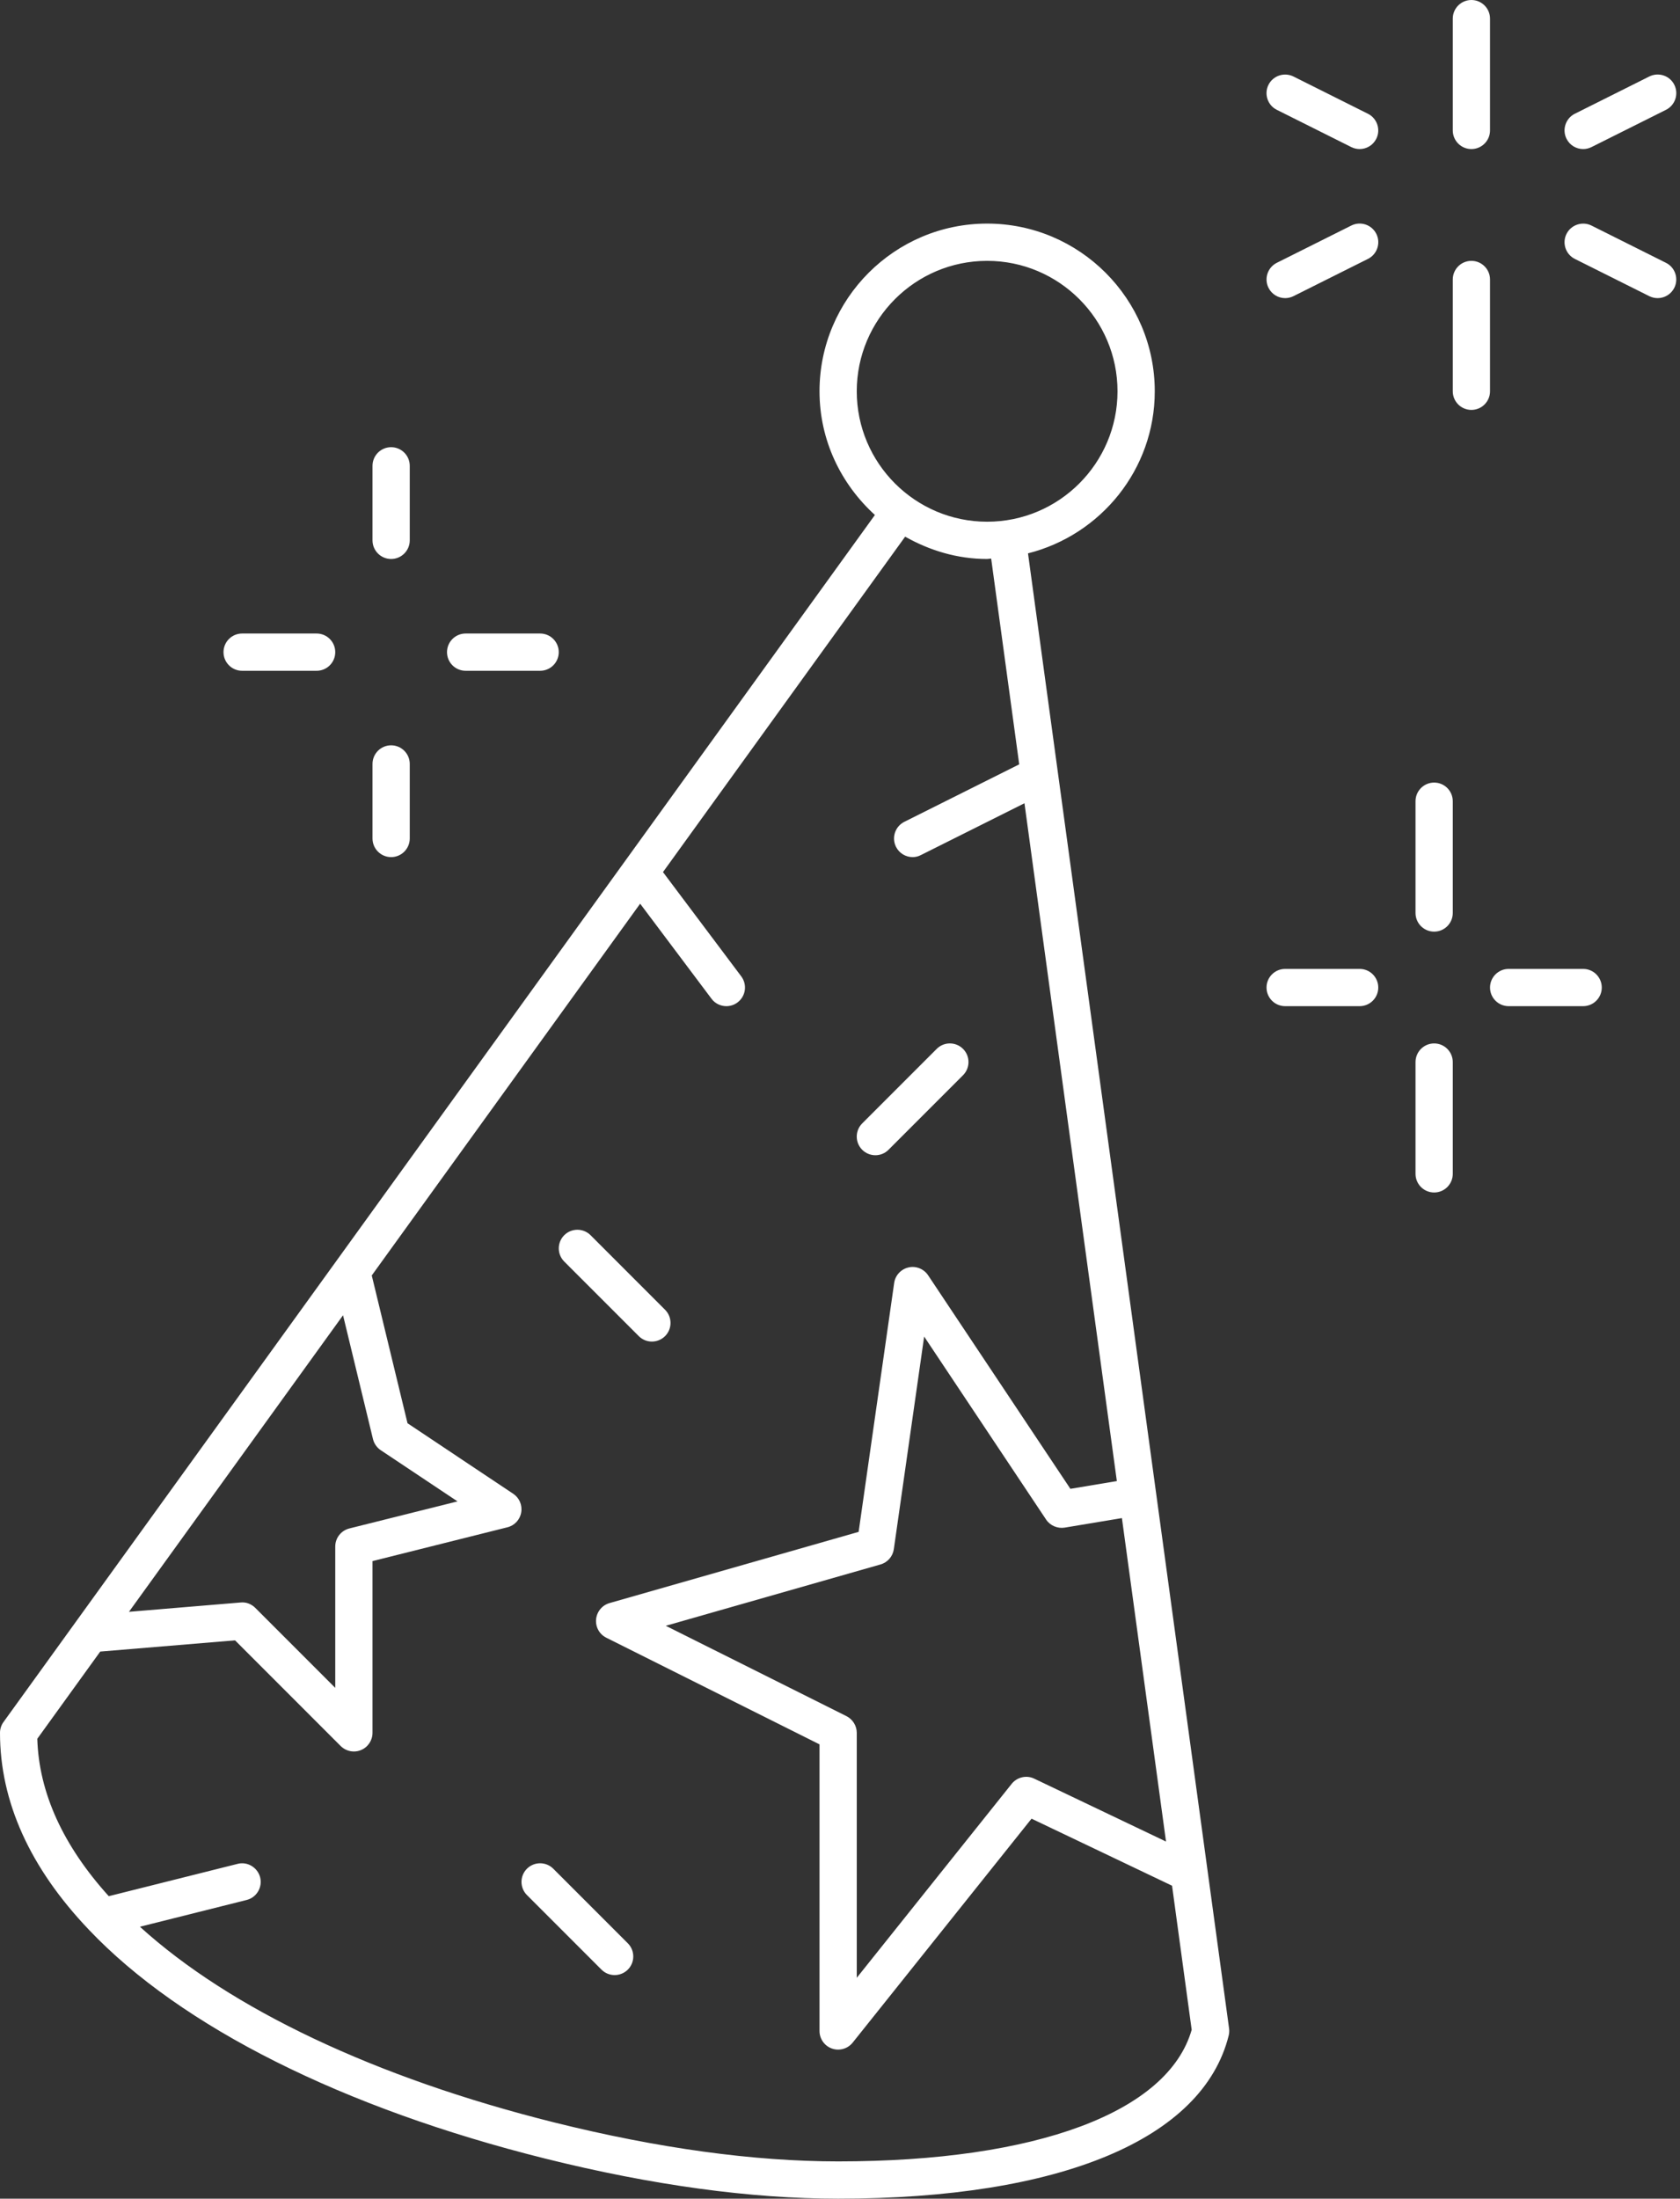 <?xml version="1.0" encoding="UTF-8" standalone="no"?><svg xmlns="http://www.w3.org/2000/svg" xmlns:xlink="http://www.w3.org/1999/xlink" fill="#ffffff" height="59" preserveAspectRatio="xMidYMid meet" version="1" viewBox="10.5 2.5 45.1 59.0" width="45.1" zoomAndPan="magnify"><rect x="10.5" y="2.5" width="45.1" height="59.0" fill="#333333" stroke="none"/><g id="change1_1"><path d="M33.646,32.646l2-2c0.195-0.195,0.512-0.195,0.707,0s0.195,0.512,0,0.707l-2,2C34.256,33.451,34.128,33.5,34,33.5 s-0.256-0.049-0.354-0.146C33.451,33.158,33.451,32.842,33.646,32.646z M26.354,35.646c-0.195-0.195-0.512-0.195-0.707,0 s-0.195,0.512,0,0.707l2,2C27.744,38.451,27.872,38.5,28,38.5s0.256-0.049,0.354-0.146c0.195-0.195,0.195-0.512,0-0.707 L26.354,35.646z M24.646,52.646c-0.195,0.195-0.195,0.512,0,0.707l2,2C26.744,55.451,26.872,55.5,27,55.5s0.256-0.049,0.354-0.146 c0.195-0.195,0.195-0.512,0-0.707l-2-2C25.158,52.451,24.842,52.451,24.646,52.646z M53,6.5c0.075,0,0.151-0.017,0.224-0.053l2-1 c0.247-0.124,0.347-0.424,0.224-0.671c-0.124-0.248-0.423-0.346-0.671-0.224l-2,1c-0.247,0.124-0.347,0.424-0.224,0.671 C52.641,6.399,52.817,6.5,53,6.5z M45,10.5c0.075,0,0.151-0.017,0.224-0.053l2-1c0.247-0.124,0.347-0.424,0.224-0.671 c-0.124-0.248-0.424-0.347-0.671-0.224l-2,1c-0.247,0.124-0.347,0.424-0.224,0.671C44.641,10.399,44.817,10.5,45,10.5z M44.776,5.447l2,1C46.849,6.483,46.925,6.5,47,6.5c0.183,0,0.359-0.101,0.447-0.276c0.123-0.247,0.023-0.547-0.224-0.671l-2-1 c-0.247-0.122-0.546-0.024-0.671,0.224C44.43,5.023,44.529,5.324,44.776,5.447z M55.224,9.553l-2-1 c-0.246-0.122-0.547-0.023-0.671,0.224c-0.123,0.247-0.023,0.547,0.224,0.671l2,1C54.849,10.483,54.925,10.5,55,10.5 c0.183,0,0.359-0.101,0.447-0.276C55.57,9.977,55.471,9.676,55.224,9.553z M50,6.5c0.276,0,0.5-0.224,0.5-0.5V3 c0-0.276-0.224-0.5-0.5-0.5S49.5,2.724,49.5,3v3C49.5,6.276,49.724,6.5,50,6.5z M50.5,10c0-0.276-0.224-0.5-0.5-0.5 s-0.5,0.224-0.5,0.5v3c0,0.276,0.224,0.5,0.5,0.5s0.5-0.224,0.5-0.5V10z M38.097,17.349l5.398,39.584 c0.009,0.062,0.005,0.126-0.01,0.188C42.792,59.904,38.97,61.5,33,61.5c-2.354,0-4.998-0.362-7.861-1.075 c-5.431-1.355-9.781-3.536-12.252-6.141C11.304,52.625,10.5,50.846,10.5,49c0-0.105,0.033-0.208,0.095-0.292l23.392-32.389 c-0.907-0.824-1.487-2-1.487-3.319c0-2.481,2.019-4.5,4.5-4.5s4.5,2.019,4.5,4.5C41.5,15.101,40.047,16.856,38.097,17.349z M37,16.5c1.93,0,3.5-1.57,3.5-3.5S38.93,9.5,37,9.5s-3.5,1.57-3.5,3.5S35.07,16.5,37,16.5z M13.962,45.752l2.997-0.25 c0.148-0.016,0.291,0.041,0.395,0.145l2.146,2.146V44c0-0.229,0.156-0.429,0.379-0.485l2.903-0.726l-2.06-1.373 c-0.104-0.07-0.179-0.176-0.209-0.298l-0.804-3.324L13.962,45.752z M33.5,49v6.573l4.159-5.205 c0.146-0.182,0.399-0.239,0.605-0.139l3.538,1.688l-1.184-8.68l-1.537,0.256c-0.19,0.03-0.389-0.052-0.498-0.216l-3.274-4.911 l-0.814,5.705c-0.028,0.195-0.168,0.356-0.357,0.41l-5.765,1.646l4.851,2.425C33.393,48.638,33.5,48.811,33.5,49z M37.108,17.489 C37.071,17.49,37.037,17.5,37,17.5c-0.803,0-1.547-0.229-2.201-0.599l-6.501,9.001l2.101,2.798c0.166,0.221,0.122,0.534-0.1,0.7 c-0.09,0.067-0.195,0.1-0.3,0.1c-0.151,0-0.302-0.069-0.399-0.2l-1.915-2.55l-7.205,9.976l0.96,3.966l2.837,1.892 c0.165,0.11,0.249,0.306,0.215,0.501c-0.033,0.195-0.179,0.352-0.371,0.399L20.5,44.391V49c0,0.202-0.122,0.385-0.309,0.462 C20.13,49.488,20.064,49.5,20,49.5c-0.13,0-0.258-0.051-0.354-0.146l-2.836-2.836l-3.619,0.301l-1.69,2.34 c0.044,1.45,0.693,2.868,1.919,4.224l3.458-0.867c0.262-0.07,0.538,0.096,0.606,0.363c0.066,0.268-0.096,0.54-0.364,0.606 l-2.864,0.718c2.423,2.201,6.316,4.052,11.124,5.252C28.165,60.148,30.729,60.5,33,60.5c5.322,0,8.856-1.318,9.491-3.532 l-0.527-3.866l-3.772-1.799l-4.802,6.01C33.294,57.433,33.149,57.5,33,57.5c-0.056,0-0.111-0.009-0.165-0.028 C32.634,57.402,32.5,57.212,32.5,57v-7.691l-5.724-2.862c-0.185-0.092-0.293-0.288-0.274-0.494c0.02-0.205,0.162-0.378,0.36-0.435 l6.688-1.911l0.954-6.679c0.029-0.205,0.183-0.371,0.385-0.417c0.196-0.047,0.411,0.037,0.526,0.21l3.82,5.731l1.247-0.208 l-2.48-18.189l-2.78,1.39C35.151,25.483,35.075,25.5,35,25.5c-0.183,0-0.359-0.101-0.447-0.276 c-0.123-0.247-0.023-0.547,0.224-0.671l3.084-1.542L37.108,17.489z M49,30.5c-0.276,0-0.5,0.224-0.5,0.5v3 c0,0.276,0.224,0.5,0.5,0.5s0.5-0.224,0.5-0.5v-3C49.5,30.724,49.276,30.5,49,30.5z M49,23.5c-0.276,0-0.5,0.224-0.5,0.5v3 c0,0.276,0.224,0.5,0.5,0.5s0.5-0.224,0.5-0.5v-3C49.5,23.724,49.276,23.5,49,23.5z M47,28.5h-2c-0.276,0-0.5,0.224-0.5,0.5 s0.224,0.5,0.5,0.5h2c0.276,0,0.5-0.224,0.5-0.5S47.276,28.5,47,28.5z M53,28.5h-2c-0.276,0-0.5,0.224-0.5,0.5s0.224,0.5,0.5,0.5h2 c0.276,0,0.5-0.224,0.5-0.5S53.276,28.5,53,28.5z M21,25.5c0.276,0,0.5-0.224,0.5-0.5v-2c0-0.276-0.224-0.5-0.5-0.5 s-0.5,0.224-0.5,0.5v2C20.5,25.276,20.724,25.5,21,25.5z M21,17.5c0.276,0,0.5-0.224,0.5-0.5v-2c0-0.276-0.224-0.5-0.5-0.5 s-0.5,0.224-0.5,0.5v2C20.5,17.276,20.724,17.5,21,17.5z M17,20.5h2c0.276,0,0.5-0.224,0.5-0.5s-0.224-0.5-0.5-0.5h-2 c-0.276,0-0.5,0.224-0.5,0.5S16.724,20.5,17,20.5z M23,20.5h2c0.276,0,0.5-0.224,0.5-0.5s-0.224-0.5-0.5-0.5h-2 c-0.276,0-0.5,0.224-0.5,0.5S22.724,20.5,23,20.5z" fill="inherit"/></g></svg>
